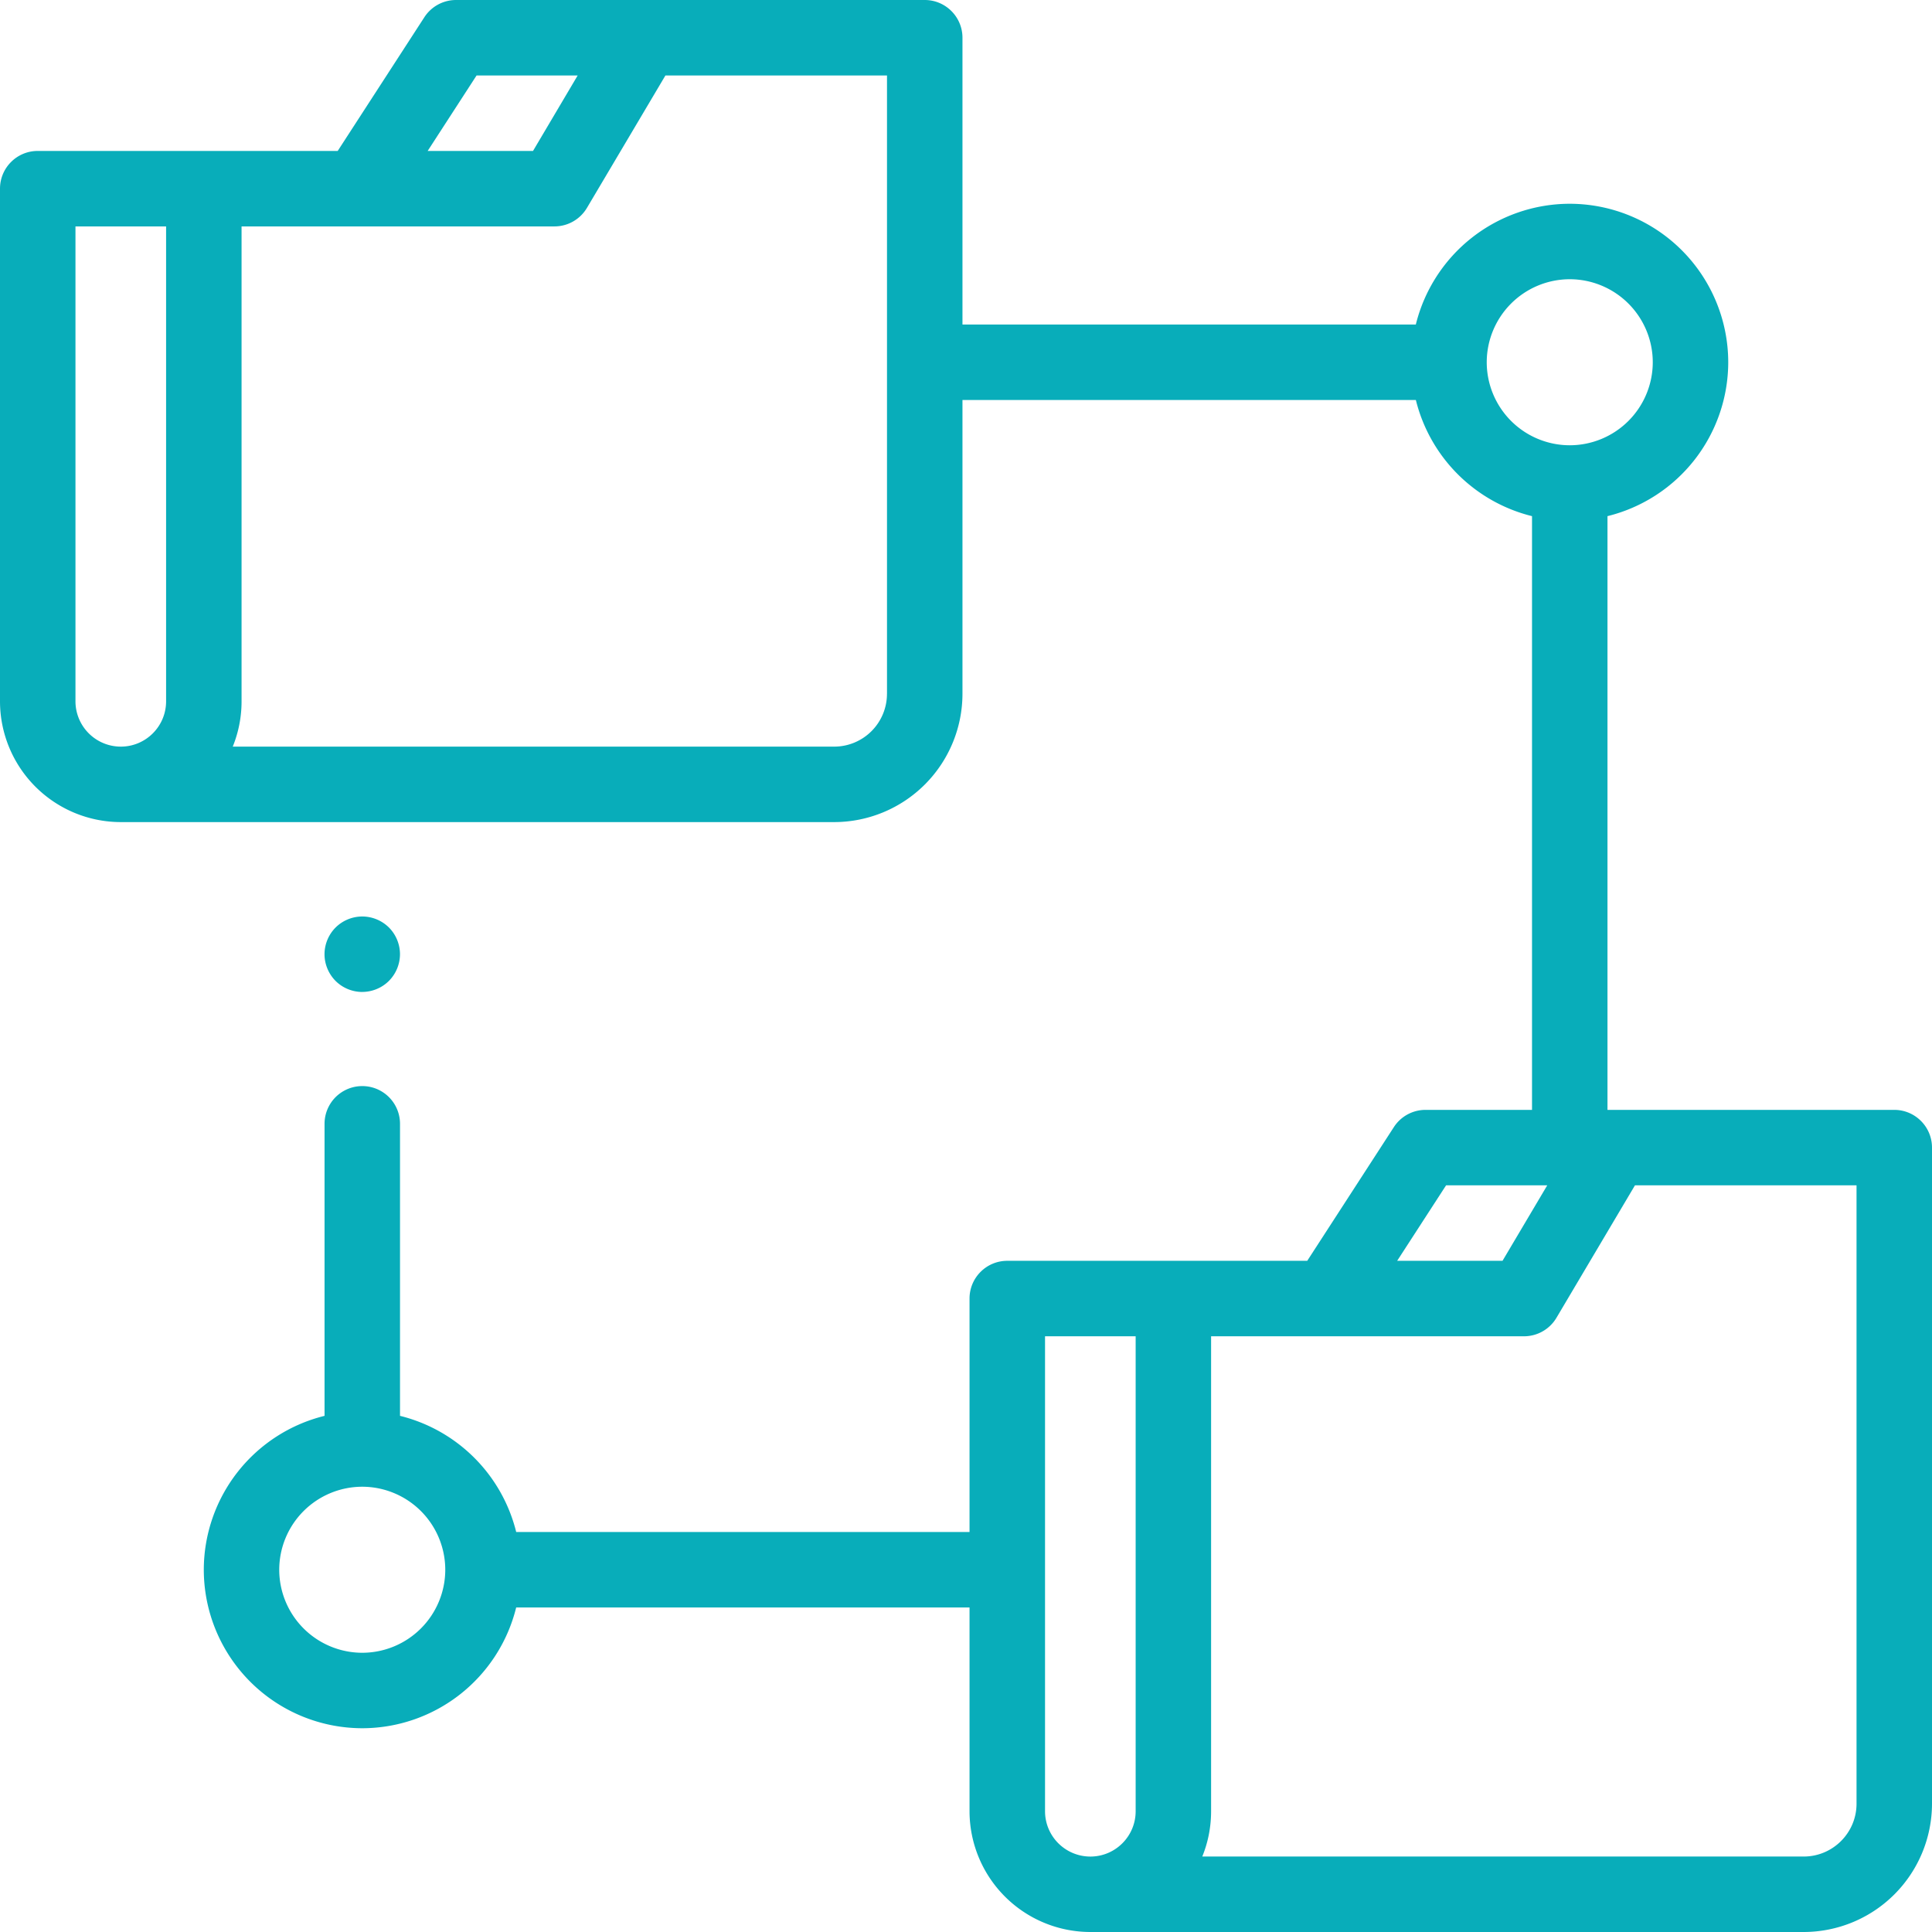 <svg width="64" height="64" fill="none" xmlns="http://www.w3.org/2000/svg"><g clip-path="url(#clip0)" fill="#08ADBA"><path d="M62.75 36.766h-9.5V17.098a5.258 5.258 0 004-5.098A5.256 5.256 0 0052 6.75a5.259 5.259 0 00-5.099 4H31.883v-9.5c0-.69-.56-1.25-1.25-1.25H15.106a1.25 1.25 0 00-1.048.57L11.187 5H1.25C.56 5 0 5.56 0 6.25v16.983a4.005 4.005 0 004.001 4h23.632a4.254 4.254 0 004.25-4.25V13.25h15.019a5.266 5.266 0 003.848 3.848v19.668h-3.526a1.25 1.25 0 00-1.05.57l-2.87 4.43h-9.937c-.69 0-1.25.56-1.25 1.25v7.734H17.1a5.267 5.267 0 00-3.849-3.848v-9.674a1.25 1.25 0 10-2.5 0v9.674a5.258 5.258 0 00-4 5.098A5.256 5.256 0 0012 57.25a5.259 5.259 0 005.099-4h15.018v6.749A4.006 4.006 0 0036.118 64H59.75A4.255 4.255 0 0064 59.75V38.016c0-.69-.56-1.25-1.25-1.25zM15.786 2.5h3.35L17.657 5h-3.49l1.62-2.5zM5.502 23.233c0 .828-.673 1.5-1.501 1.5a1.503 1.503 0 01-1.501-1.5V7.5h3.002v15.733zm23.88-.25a1.75 1.75 0 01-1.75 1.75H7.71a3.98 3.98 0 00.292-1.5V7.5h10.365c.442 0 .85-.233 1.076-.613l2.6-4.387h7.34v20.484zM49.25 12A2.753 2.753 0 0152 9.25 2.753 2.753 0 0154.75 12 2.753 2.753 0 0152 14.75 2.753 2.753 0 0149.25 12zM12 54.75A2.753 2.753 0 019.25 52 2.753 2.753 0 0112 49.25 2.753 2.753 0 0114.75 52 2.753 2.753 0 0112 54.75zm35.903-15.484h3.351l-1.481 2.5h-3.49l1.62-2.5zM37.62 60c0 .828-.673 1.501-1.5 1.501A1.503 1.503 0 0134.618 60V44.266h3.002V60zm23.88-.25c0 .965-.785 1.75-1.75 1.75H39.827c.189-.464.292-.97.292-1.501V44.266h10.365a1.25 1.25 0 001.076-.613l2.6-4.387h7.34V59.75z"/><path d="M12 32.859c.329 0 .651-.133.884-.366a1.26 1.26 0 00.366-.884c0-.33-.134-.652-.366-.884A1.26 1.26 0 0012 30.36a1.26 1.26 0 00-.884.366 1.26 1.26 0 00-.366.884c0 .33.134.65.366.884.233.233.555.366.884.366z"/></g><defs><clipPath id="clip0"><path fill="#fff" d="M0 0h64v64H0z"/></clipPath></defs></svg>